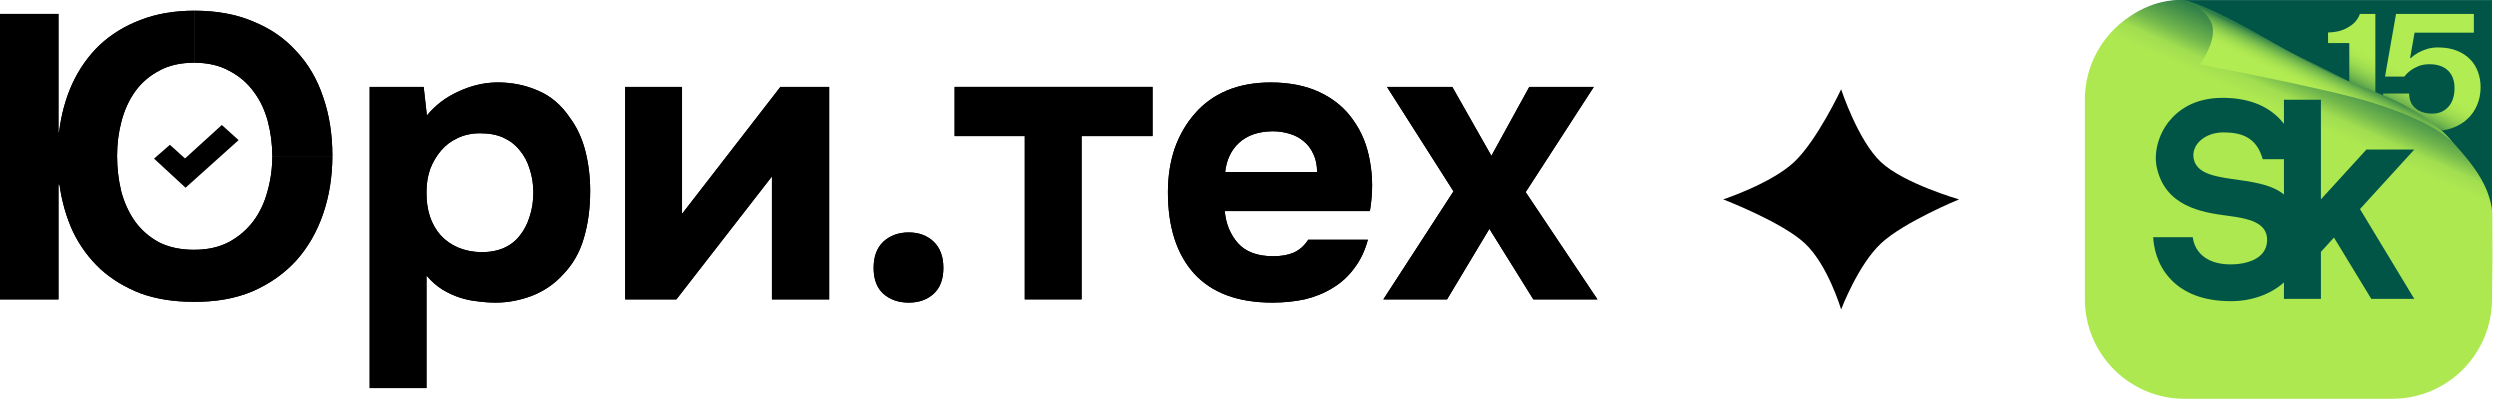 <?xml version="1.0" encoding="UTF-8"?> <svg xmlns="http://www.w3.org/2000/svg" width="163" height="26" viewBox="0 0 163 26" fill="none"><path d="M99.71 5.666H103.916L99.473 12.527L104.152 19.519H99.973L97.108 14.919L94.348 19.519H90.194L94.768 12.474L90.431 5.666H94.689L97.239 10.161L99.71 5.666Z" fill="black"></path><path d="M83.009 16.706C83.535 16.706 83.982 16.628 84.35 16.47C84.735 16.295 85.051 16.014 85.296 15.629H89.186C88.994 16.347 88.696 16.969 88.293 17.495C87.907 18.021 87.434 18.45 86.873 18.783C86.33 19.116 85.725 19.361 85.059 19.519C84.394 19.659 83.693 19.729 82.957 19.729C80.713 19.729 79.014 19.099 77.857 17.837C76.718 16.575 76.148 14.805 76.148 12.527C76.148 11.493 76.297 10.538 76.595 9.662C76.911 8.786 77.349 8.032 77.91 7.401C78.47 6.753 79.163 6.253 79.986 5.903C80.827 5.552 81.782 5.377 82.851 5.377C84.096 5.377 85.173 5.596 86.085 6.034C86.996 6.472 87.714 7.077 88.24 7.848C88.783 8.602 89.143 9.486 89.318 10.503C89.511 11.519 89.511 12.606 89.318 13.762H79.855C79.925 14.586 80.214 15.287 80.722 15.865C81.23 16.426 81.993 16.706 83.009 16.706ZM85.874 11.213C85.874 10.774 85.796 10.389 85.638 10.056C85.48 9.706 85.27 9.425 85.007 9.215C84.744 8.987 84.429 8.821 84.061 8.715C83.71 8.61 83.342 8.558 82.957 8.558C82.028 8.575 81.3 8.829 80.775 9.32C80.267 9.793 79.969 10.424 79.881 11.213H85.874Z" fill="black"></path><path d="M62.24 8.873V5.666H75.147V8.873H70.52V19.519H66.814V8.873H62.24Z" fill="black"></path><path d="M59.247 15.155C59.913 15.155 60.456 15.357 60.877 15.76C61.297 16.163 61.508 16.733 61.508 17.469C61.508 18.205 61.297 18.765 60.877 19.151C60.456 19.537 59.913 19.729 59.247 19.729C58.581 19.729 58.029 19.537 57.591 19.151C57.17 18.765 56.96 18.205 56.96 17.469C56.96 16.733 57.17 16.163 57.591 15.76C58.029 15.357 58.581 15.155 59.247 15.155Z" fill="black"></path><path d="M44.468 13.946L50.882 5.666H54.062V19.519H50.33V11.502L44.1 19.519H40.762V5.666H44.468V13.946Z" fill="black"></path><path d="M27.834 7.532C28.377 6.866 29.052 6.35 29.858 5.982C30.682 5.596 31.506 5.394 32.329 5.377C33.31 5.359 34.222 5.535 35.063 5.903C35.904 6.253 36.605 6.849 37.166 7.69C37.621 8.303 37.954 9.022 38.165 9.846C38.375 10.669 38.48 11.537 38.48 12.448C38.48 13.587 38.34 14.621 38.059 15.55C37.797 16.461 37.341 17.25 36.693 17.915C36.149 18.511 35.483 18.967 34.695 19.282C33.906 19.58 33.118 19.729 32.329 19.729C31.944 19.729 31.558 19.703 31.172 19.65C30.787 19.615 30.401 19.536 30.016 19.414C29.63 19.291 29.245 19.116 28.859 18.888C28.491 18.66 28.141 18.354 27.808 17.968V25.302H24.102V5.666H27.624L27.834 7.532ZM31.304 8.689C30.761 8.689 30.27 8.794 29.832 9.004C29.411 9.197 29.052 9.469 28.754 9.819C28.456 10.17 28.22 10.573 28.044 11.028C27.887 11.484 27.808 11.975 27.808 12.501C27.79 13.675 28.097 14.621 28.728 15.339C29.376 16.04 30.253 16.408 31.357 16.443C31.952 16.443 32.461 16.347 32.881 16.154C33.302 15.961 33.644 15.69 33.906 15.339C34.187 14.989 34.397 14.577 34.537 14.104C34.695 13.631 34.774 13.114 34.774 12.553C34.774 12.01 34.695 11.502 34.537 11.028C34.397 10.555 34.178 10.143 33.88 9.793C33.6 9.443 33.249 9.171 32.829 8.978C32.408 8.785 31.9 8.689 31.304 8.689Z" fill="black"></path><path fill-rule="evenodd" clip-rule="evenodd" d="M3.849 8.637H3.812V0.908H0V19.519H3.812V12.027H3.875C4.033 13.149 4.331 14.183 4.769 15.129C5.224 16.058 5.82 16.864 6.556 17.548C7.292 18.213 8.16 18.739 9.158 19.125C10.175 19.493 11.323 19.677 12.602 19.677C14.056 19.694 15.345 19.466 16.466 18.993C17.588 18.503 18.534 17.837 19.305 16.996C20.076 16.137 20.663 15.12 21.066 13.946C21.464 12.787 21.666 11.534 21.671 10.187H17.754C17.754 10.976 17.649 11.738 17.439 12.474C17.246 13.21 16.939 13.859 16.519 14.419C16.098 14.98 15.564 15.436 14.915 15.786C14.284 16.119 13.531 16.286 12.655 16.286C11.761 16.286 10.99 16.119 10.341 15.786C9.71 15.436 9.194 14.98 8.79 14.419C8.387 13.841 8.09 13.184 7.897 12.448C7.722 11.712 7.634 10.95 7.634 10.161C7.634 9.373 7.73 8.619 7.923 7.901C8.116 7.165 8.414 6.516 8.817 5.955C9.22 5.395 9.737 4.948 10.368 4.615C10.998 4.264 11.761 4.089 12.655 4.089C12.658 4.089 12.662 4.089 12.666 4.089C12.671 4.089 12.676 4.089 12.681 4.089V0.698C11.367 0.698 10.192 0.9 9.158 1.303C8.142 1.688 7.257 2.231 6.504 2.932C5.768 3.633 5.172 4.475 4.716 5.456C4.278 6.42 3.989 7.48 3.849 8.637Z" fill="black"></path><path d="M16.519 1.408C15.415 0.935 14.135 0.698 12.681 0.698V4.089C13.563 4.093 14.317 4.268 14.941 4.615C15.59 4.948 16.124 5.403 16.545 5.982C16.965 6.542 17.272 7.191 17.465 7.927C17.658 8.663 17.754 9.416 17.754 10.187H21.671C21.671 10.17 21.671 10.152 21.671 10.135C21.671 8.75 21.469 7.48 21.066 6.323C20.681 5.167 20.102 4.177 19.331 3.353C18.578 2.512 17.64 1.863 16.519 1.408Z" fill="black"></path><path d="M14.468 8.154L15.55 9.13L15.552 9.133L15.553 9.136L15.552 9.139L15.55 9.142L12.103 12.235L12.101 12.236L12.097 12.237L12.094 12.236L12.092 12.235L10.05 10.348L10.048 10.345L10.047 10.343L10.047 10.341L10.047 10.338L10.048 10.337L10.05 10.335L11.072 9.446L11.075 9.444L11.078 9.444L11.081 9.444L11.084 9.446L12.058 10.325L12.061 10.326L12.064 10.327L12.067 10.326L12.07 10.325L14.456 8.154L14.458 8.153L14.461 8.152L14.465 8.152L14.468 8.154Z" fill="black"></path><path d="M99.71 5.666H103.916L99.473 12.527L104.152 19.519H99.973L97.108 14.919L94.348 19.519H90.194L94.768 12.474L90.431 5.666H94.689L97.239 10.161L99.71 5.666Z" fill="black"></path><path d="M83.009 16.706C83.535 16.706 83.982 16.628 84.35 16.47C84.735 16.295 85.051 16.014 85.296 15.629H89.186C88.994 16.347 88.696 16.969 88.293 17.495C87.907 18.021 87.434 18.45 86.873 18.783C86.33 19.116 85.725 19.361 85.059 19.519C84.394 19.659 83.693 19.729 82.957 19.729C80.713 19.729 79.014 19.099 77.857 17.837C76.718 16.575 76.148 14.805 76.148 12.527C76.148 11.493 76.297 10.538 76.595 9.662C76.911 8.786 77.349 8.032 77.91 7.401C78.47 6.753 79.163 6.253 79.986 5.903C80.827 5.552 81.782 5.377 82.851 5.377C84.096 5.377 85.173 5.596 86.085 6.034C86.996 6.472 87.714 7.077 88.24 7.848C88.783 8.602 89.143 9.486 89.318 10.503C89.511 11.519 89.511 12.606 89.318 13.762H79.855C79.925 14.586 80.214 15.287 80.722 15.865C81.23 16.426 81.993 16.706 83.009 16.706ZM85.874 11.213C85.874 10.774 85.796 10.389 85.638 10.056C85.48 9.706 85.27 9.425 85.007 9.215C84.744 8.987 84.429 8.821 84.061 8.715C83.71 8.61 83.342 8.558 82.957 8.558C82.028 8.575 81.3 8.829 80.775 9.32C80.267 9.793 79.969 10.424 79.881 11.213H85.874Z" fill="black"></path><path d="M62.24 8.873V5.666H75.147V8.873H70.52V19.519H66.814V8.873H62.24Z" fill="black"></path><path d="M59.247 15.155C59.913 15.155 60.456 15.357 60.877 15.76C61.297 16.163 61.508 16.733 61.508 17.469C61.508 18.205 61.297 18.765 60.877 19.151C60.456 19.537 59.913 19.729 59.247 19.729C58.581 19.729 58.029 19.537 57.591 19.151C57.17 18.765 56.96 18.205 56.96 17.469C56.96 16.733 57.17 16.163 57.591 15.76C58.029 15.357 58.581 15.155 59.247 15.155Z" fill="black"></path><path d="M44.468 13.946L50.882 5.666H54.062V19.519H50.33V11.502L44.1 19.519H40.762V5.666H44.468V13.946Z" fill="black"></path><path d="M27.834 7.532C28.377 6.866 29.052 6.35 29.858 5.982C30.682 5.596 31.506 5.394 32.329 5.377C33.31 5.359 34.222 5.535 35.063 5.903C35.904 6.253 36.605 6.849 37.166 7.69C37.621 8.303 37.954 9.022 38.165 9.846C38.375 10.669 38.48 11.537 38.48 12.448C38.48 13.587 38.34 14.621 38.059 15.55C37.797 16.461 37.341 17.25 36.693 17.915C36.149 18.511 35.483 18.967 34.695 19.282C33.906 19.58 33.118 19.729 32.329 19.729C31.944 19.729 31.558 19.703 31.172 19.65C30.787 19.615 30.401 19.536 30.016 19.414C29.63 19.291 29.245 19.116 28.859 18.888C28.491 18.66 28.141 18.354 27.808 17.968V25.302H24.102V5.666H27.624L27.834 7.532ZM31.304 8.689C30.761 8.689 30.27 8.794 29.832 9.004C29.411 9.197 29.052 9.469 28.754 9.819C28.456 10.17 28.22 10.573 28.044 11.028C27.887 11.484 27.808 11.975 27.808 12.501C27.79 13.675 28.097 14.621 28.728 15.339C29.376 16.04 30.253 16.408 31.357 16.443C31.952 16.443 32.461 16.347 32.881 16.154C33.302 15.961 33.644 15.69 33.906 15.339C34.187 14.989 34.397 14.577 34.537 14.104C34.695 13.631 34.774 13.114 34.774 12.553C34.774 12.01 34.695 11.502 34.537 11.028C34.397 10.555 34.178 10.143 33.88 9.793C33.6 9.443 33.249 9.171 32.829 8.978C32.408 8.785 31.9 8.689 31.304 8.689Z" fill="black"></path><path fill-rule="evenodd" clip-rule="evenodd" d="M3.849 8.637H3.812V0.908H0V19.519H3.812V12.027H3.875C4.033 13.149 4.331 14.183 4.769 15.129C5.224 16.058 5.82 16.864 6.556 17.548C7.292 18.213 8.16 18.739 9.158 19.125C10.175 19.493 11.323 19.677 12.602 19.677C14.056 19.694 15.345 19.466 16.466 18.993C17.588 18.503 18.534 17.837 19.305 16.996C20.076 16.137 20.663 15.12 21.066 13.946C21.464 12.787 21.666 11.534 21.671 10.187H17.754C17.754 10.976 17.649 11.738 17.439 12.474C17.246 13.21 16.939 13.859 16.519 14.419C16.098 14.98 15.564 15.436 14.915 15.786C14.284 16.119 13.531 16.286 12.655 16.286C11.761 16.286 10.99 16.119 10.341 15.786C9.71 15.436 9.194 14.98 8.79 14.419C8.387 13.841 8.09 13.184 7.897 12.448C7.722 11.712 7.634 10.95 7.634 10.161C7.634 9.373 7.73 8.619 7.923 7.901C8.116 7.165 8.414 6.516 8.817 5.955C9.22 5.395 9.737 4.948 10.368 4.615C10.998 4.264 11.761 4.089 12.655 4.089C12.658 4.089 12.662 4.089 12.666 4.089C12.671 4.089 12.676 4.089 12.681 4.089V0.698C11.367 0.698 10.192 0.9 9.158 1.303C8.142 1.688 7.257 2.231 6.504 2.932C5.768 3.633 5.172 4.475 4.716 5.456C4.278 6.42 3.989 7.48 3.849 8.637Z" fill="black"></path><path d="M16.519 1.408C15.415 0.935 14.135 0.698 12.681 0.698V4.089C13.563 4.093 14.317 4.268 14.941 4.615C15.59 4.948 16.124 5.403 16.545 5.982C16.965 6.542 17.272 7.191 17.465 7.927C17.658 8.663 17.754 9.416 17.754 10.187H21.671C21.671 10.17 21.671 10.152 21.671 10.135C21.671 8.75 21.469 7.48 21.066 6.323C20.681 5.167 20.102 4.177 19.331 3.353C18.578 2.512 17.64 1.863 16.519 1.408Z" fill="black"></path><path d="M112.354 13C112.354 13 115.468 11.974 116.969 10.573C118.471 9.172 120.042 5.824 120.042 5.824C120.042 5.824 121.141 9.172 122.643 10.573C124.144 11.974 127.731 13 127.731 13C127.731 13 124.144 14.467 122.643 15.868C121.141 17.269 120.042 20.176 120.042 20.176C120.042 20.176 119.18 17.269 117.679 15.868C116.177 14.467 112.354 13 112.354 13Z" fill="black"></path><path d="M162.477 14.118V0.005H142.432C141.805 0.005 141.2 0.095 140.627 0.26L162.478 14.118H162.477Z" fill="#005546"></path><path d="M154.874 6.662H153.174V2.807H151.789V2.118C152.234 2.103 152.59 2.031 152.859 1.905C153.128 1.778 153.338 1.642 153.489 1.496C153.664 1.32 153.791 1.125 153.866 0.909H154.873V6.661L154.874 6.662Z" fill="url(#paint0_linear_1700_1245)"></path><path d="M161.295 2.129H157.43L157.14 3.785H157.19C157.324 3.654 157.48 3.54 157.656 3.44C157.807 3.355 157.991 3.277 158.21 3.204C158.428 3.13 158.68 3.094 158.966 3.094C159.435 3.094 159.845 3.166 160.193 3.307C160.542 3.449 160.829 3.637 161.056 3.87C161.283 4.104 161.452 4.378 161.566 4.693C161.679 5.008 161.735 5.338 161.735 5.683C161.735 6.097 161.662 6.481 161.514 6.834C161.368 7.186 161.158 7.491 160.885 7.748C160.612 8.005 160.283 8.204 159.896 8.346C159.51 8.488 159.074 8.559 158.587 8.559C158.1 8.559 157.685 8.502 157.29 8.387C156.896 8.271 156.557 8.106 156.276 7.892C155.995 7.677 155.774 7.418 155.616 7.115C155.456 6.811 155.377 6.472 155.377 6.097H157.076C157.076 6.511 157.215 6.834 157.492 7.063C157.769 7.293 158.135 7.409 158.587 7.409C159.015 7.409 159.363 7.261 159.632 6.966C159.9 6.671 160.035 6.262 160.035 5.741C160.035 5.251 159.892 4.869 159.607 4.597C159.322 4.325 158.919 4.188 158.399 4.188C158.129 4.188 157.895 4.229 157.694 4.309C157.492 4.389 157.32 4.484 157.178 4.591C157.018 4.706 156.88 4.841 156.762 4.994H155.503L156.221 0.91H161.295V2.13V2.129Z" fill="url(#paint1_linear_1700_1245)"></path><path d="M162.506 16.915V16.891L162.497 13.851C162.306 11.857 160.921 10.357 159.451 8.759C158.755 8.002 157.517 7.45 155.499 6.47C153.812 5.652 151.445 4.424 149.684 3.586C146.334 1.993 142.994 0.042 142.391 0.004C142.183 0.009 140.61 -0.144 138.805 1.109C138.803 1.111 138.802 1.113 138.8 1.115C137.07 2.281 135.933 4.26 135.933 6.503V19.501C135.933 23.09 138.842 26 142.431 26H155.978C159.567 26 162.477 23.091 162.477 19.501L162.507 16.916C162.507 16.916 162.507 16.916 162.507 16.915H162.506Z" fill="url(#paint2_linear_1700_1245)"></path><path d="M142.388 0.004C142.388 0.004 143.553 0.119 147.861 2.583C150.968 4.361 152.353 5.057 154.44 5.83C158.739 7.423 160.008 9.405 160.008 9.405C160.008 9.405 159.228 8.118 154.63 6.676C151.82 5.796 143.428 4.203 143.428 4.203C143.428 4.203 144.658 2.549 144.175 1.479C143.675 0.372 142.388 0.004 142.388 0.004Z" fill="url(#paint3_linear_1700_1245)"></path><path d="M157.413 9.749H154.292L151.323 13V6.503H148.913V8.077C148.835 7.976 148.752 7.875 148.659 7.776C147.783 6.849 146.521 6.379 144.908 6.379C143.042 6.379 141.981 7.214 141.42 7.915C140.722 8.784 140.411 9.972 140.627 10.938C141.185 13.442 143.508 13.842 145.214 14.064C146.561 14.24 147.851 14.484 147.816 15.685C147.78 16.932 146.376 17.238 145.453 17.238C143.051 17.238 142.97 15.464 142.97 15.464H140.387C140.425 16.13 140.626 17.2 141.447 18.119C142.345 19.125 143.693 19.636 145.453 19.636C146.803 19.636 148.032 19.196 148.913 18.415V19.488H151.323V16.421L152.175 15.489L154.608 19.488H157.412L153.871 13.631L157.413 9.749ZM143.037 10.385C142.824 9.456 143.752 8.633 144.952 8.633C146.033 8.633 147.116 8.874 147.528 10.381H148.913V12.681C147.186 11.262 143.441 12.152 143.037 10.384V10.385Z" fill="#005546"></path><defs><linearGradient id="paint0_linear_1700_1245" x1="158.407" y1="-5.108" x2="151.432" y2="7.946" gradientUnits="userSpaceOnUse"><stop offset="0.64" stop-color="#B1EC52"></stop><stop offset="0.67" stop-color="#ADE851"></stop><stop offset="0.7" stop-color="#A1DE50"></stop><stop offset="0.73" stop-color="#8DCE4F"></stop><stop offset="0.76" stop-color="#72B74D"></stop><stop offset="0.79" stop-color="#4F994B"></stop><stop offset="0.81" stop-color="#2D7D49"></stop></linearGradient><linearGradient id="paint1_linear_1700_1245" x1="162.504" y1="-2.919" x2="155.529" y2="10.135" gradientUnits="userSpaceOnUse"><stop offset="0.64" stop-color="#B1EC52"></stop><stop offset="0.67" stop-color="#ADE851"></stop><stop offset="0.7" stop-color="#A1DE50"></stop><stop offset="0.73" stop-color="#8DCE4F"></stop><stop offset="0.76" stop-color="#72B74D"></stop><stop offset="0.79" stop-color="#4F994B"></stop><stop offset="0.81" stop-color="#2D7D49"></stop></linearGradient><linearGradient id="paint2_linear_1700_1245" x1="120.69" y1="76.763" x2="160.957" y2="-13.276" gradientUnits="userSpaceOnUse"><stop offset="0.76" stop-color="#ADE851"></stop><stop offset="0.77" stop-color="#A1DE50"></stop><stop offset="0.78" stop-color="#72B74D"></stop><stop offset="0.79" stop-color="#4F994B"></stop><stop offset="0.8" stop-color="#2D7D49"></stop></linearGradient><linearGradient id="paint3_linear_1700_1245" x1="147.886" y1="11.689" x2="152.253" y2="2.479" gradientUnits="userSpaceOnUse"><stop offset="0.64" stop-color="#B1EC52"></stop><stop offset="0.67" stop-color="#ADE851"></stop><stop offset="0.7" stop-color="#A1DE50"></stop><stop offset="0.73" stop-color="#8DCE4F"></stop><stop offset="0.76" stop-color="#72B74D"></stop><stop offset="0.79" stop-color="#4F994B"></stop><stop offset="0.81" stop-color="#2D7D49"></stop></linearGradient></defs></svg> 